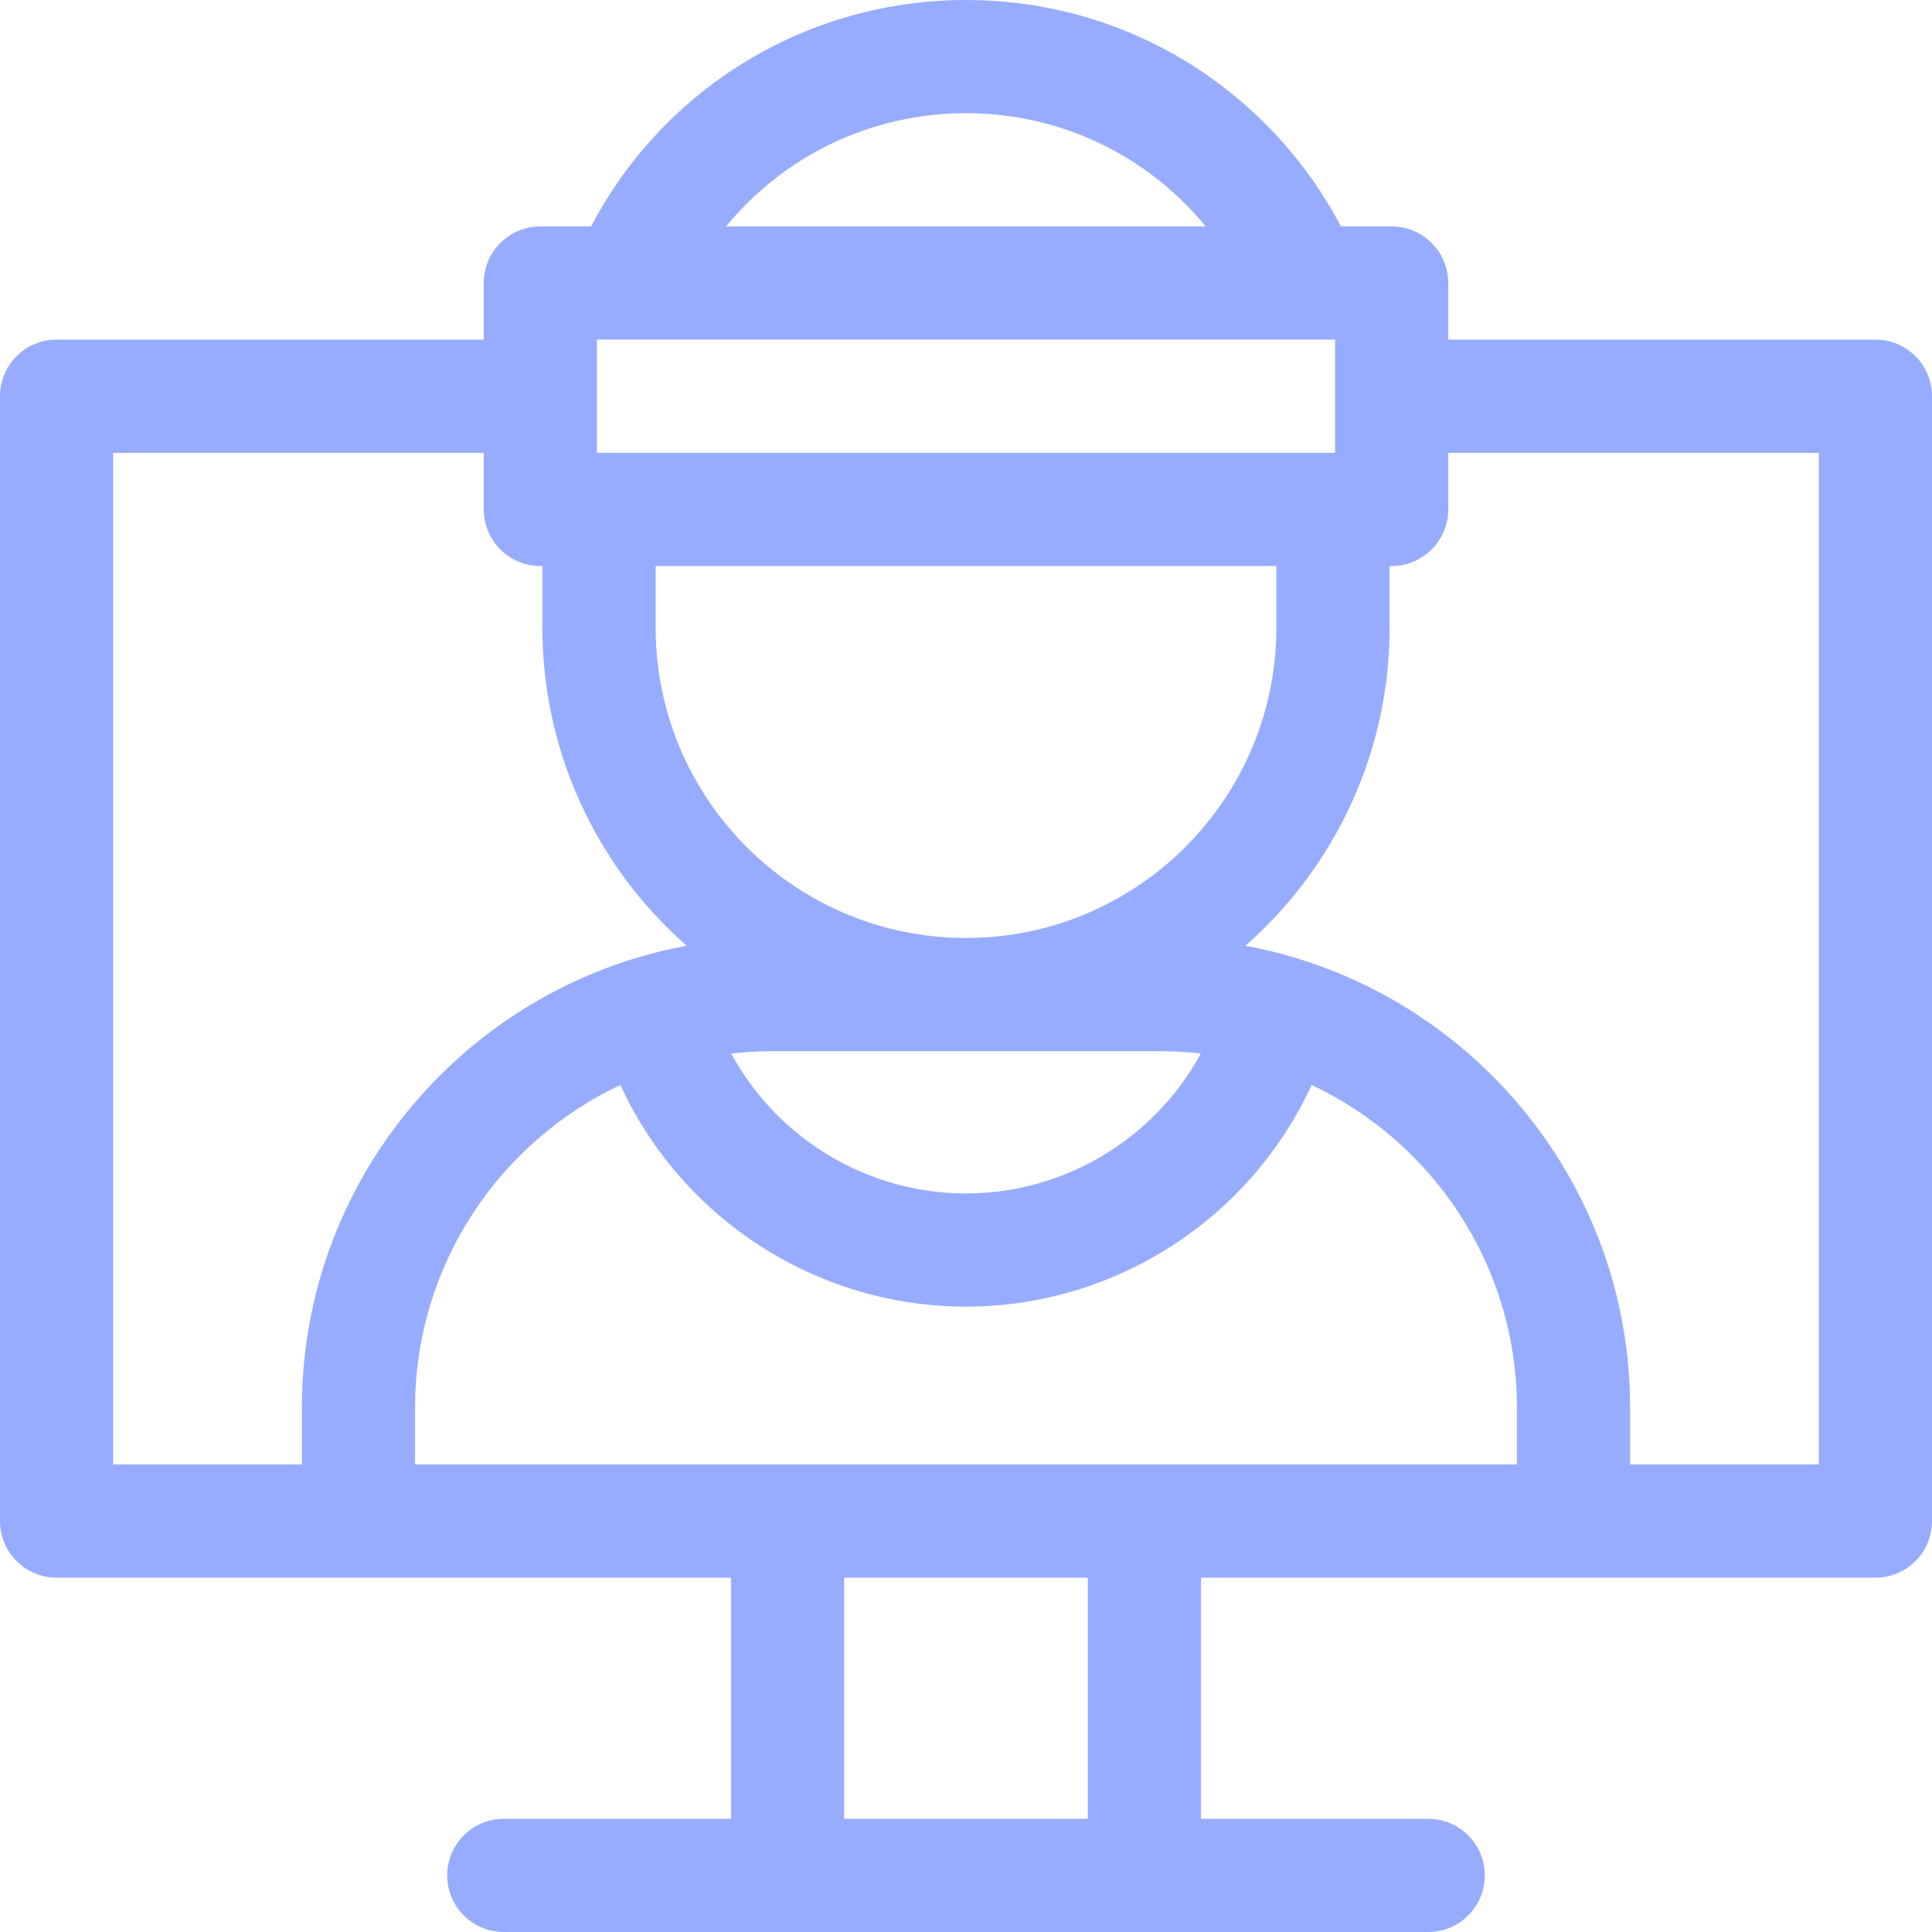 <svg width="36" height="36" viewBox="0 0 36 36" fill="none" xmlns="http://www.w3.org/2000/svg">
<g clip-path="url(#clip0_349_177)">
<path d="M34.945 6.328H26.986V5.273C26.986 4.691 26.514 4.219 25.932 4.219H24.986C24.618 3.518 24.148 2.878 23.581 2.311C22.091 0.821 20.108 0 18 0C15.039 0 12.37 1.635 11.014 4.219H10.068C9.486 4.219 9.014 4.691 9.014 5.273V6.328H1.055C0.472 6.328 0 6.8 0 7.383V28.343C0 28.925 0.472 29.398 1.055 29.398H13.621V33.891H9.387C8.805 33.891 8.333 34.363 8.333 34.945C8.333 35.528 8.805 36 9.387 36H26.613C27.195 36 27.667 35.528 27.667 34.945C27.667 34.363 27.195 33.891 26.613 33.891H22.379V29.398H34.945C35.528 29.398 36 28.925 36 28.343V7.383C36 6.8 35.528 6.328 34.945 6.328ZM28.266 26.234V27.288H7.734V26.234C7.734 23.577 9.302 21.28 11.56 20.217C12.698 22.696 15.204 24.347 18 24.347C20.796 24.347 23.302 22.696 24.44 20.217C26.698 21.28 28.266 23.577 28.266 26.234ZM24.877 6.328V8.438H11.123V6.328H24.877ZM21.62 19.588C21.875 19.588 22.127 19.603 22.375 19.631C21.52 21.207 19.851 22.238 18 22.238C16.149 22.238 14.48 21.207 13.625 19.631C13.873 19.603 14.125 19.588 14.38 19.588H21.62ZM23.783 11.695C23.783 14.884 21.189 17.478 18 17.478C14.811 17.478 12.217 14.884 12.217 11.695V10.547H23.783V11.695ZM18 2.109C19.545 2.109 20.997 2.711 22.09 3.803C22.223 3.936 22.349 4.075 22.467 4.219H13.53C14.609 2.903 16.234 2.109 18 2.109ZM2.109 8.438H9.014V9.492C9.014 10.075 9.486 10.547 10.068 10.547H10.107V11.695C10.107 13.243 10.556 14.688 11.329 15.908C11.732 16.547 12.23 17.125 12.795 17.622C12.486 17.679 12.183 17.752 11.886 17.841C8.27 18.918 5.625 22.272 5.625 26.234V27.288H2.109V8.438ZM20.27 33.891H15.73V29.398H20.27V33.891ZM33.891 27.288H30.375V26.234C30.375 22.272 27.73 18.918 24.114 17.841C23.817 17.752 23.514 17.679 23.205 17.623C23.77 17.125 24.267 16.548 24.67 15.91C25.444 14.69 25.893 13.244 25.893 11.695V10.547H25.932C26.514 10.547 26.986 10.075 26.986 9.492V8.438H33.891V27.288Z" fill="#98ACFF"/>
</g>
<defs>
<clipPath id="clip0_349_177">
<rect width="36" height="36" fill="white"/>
</clipPath>
</defs>
</svg>

